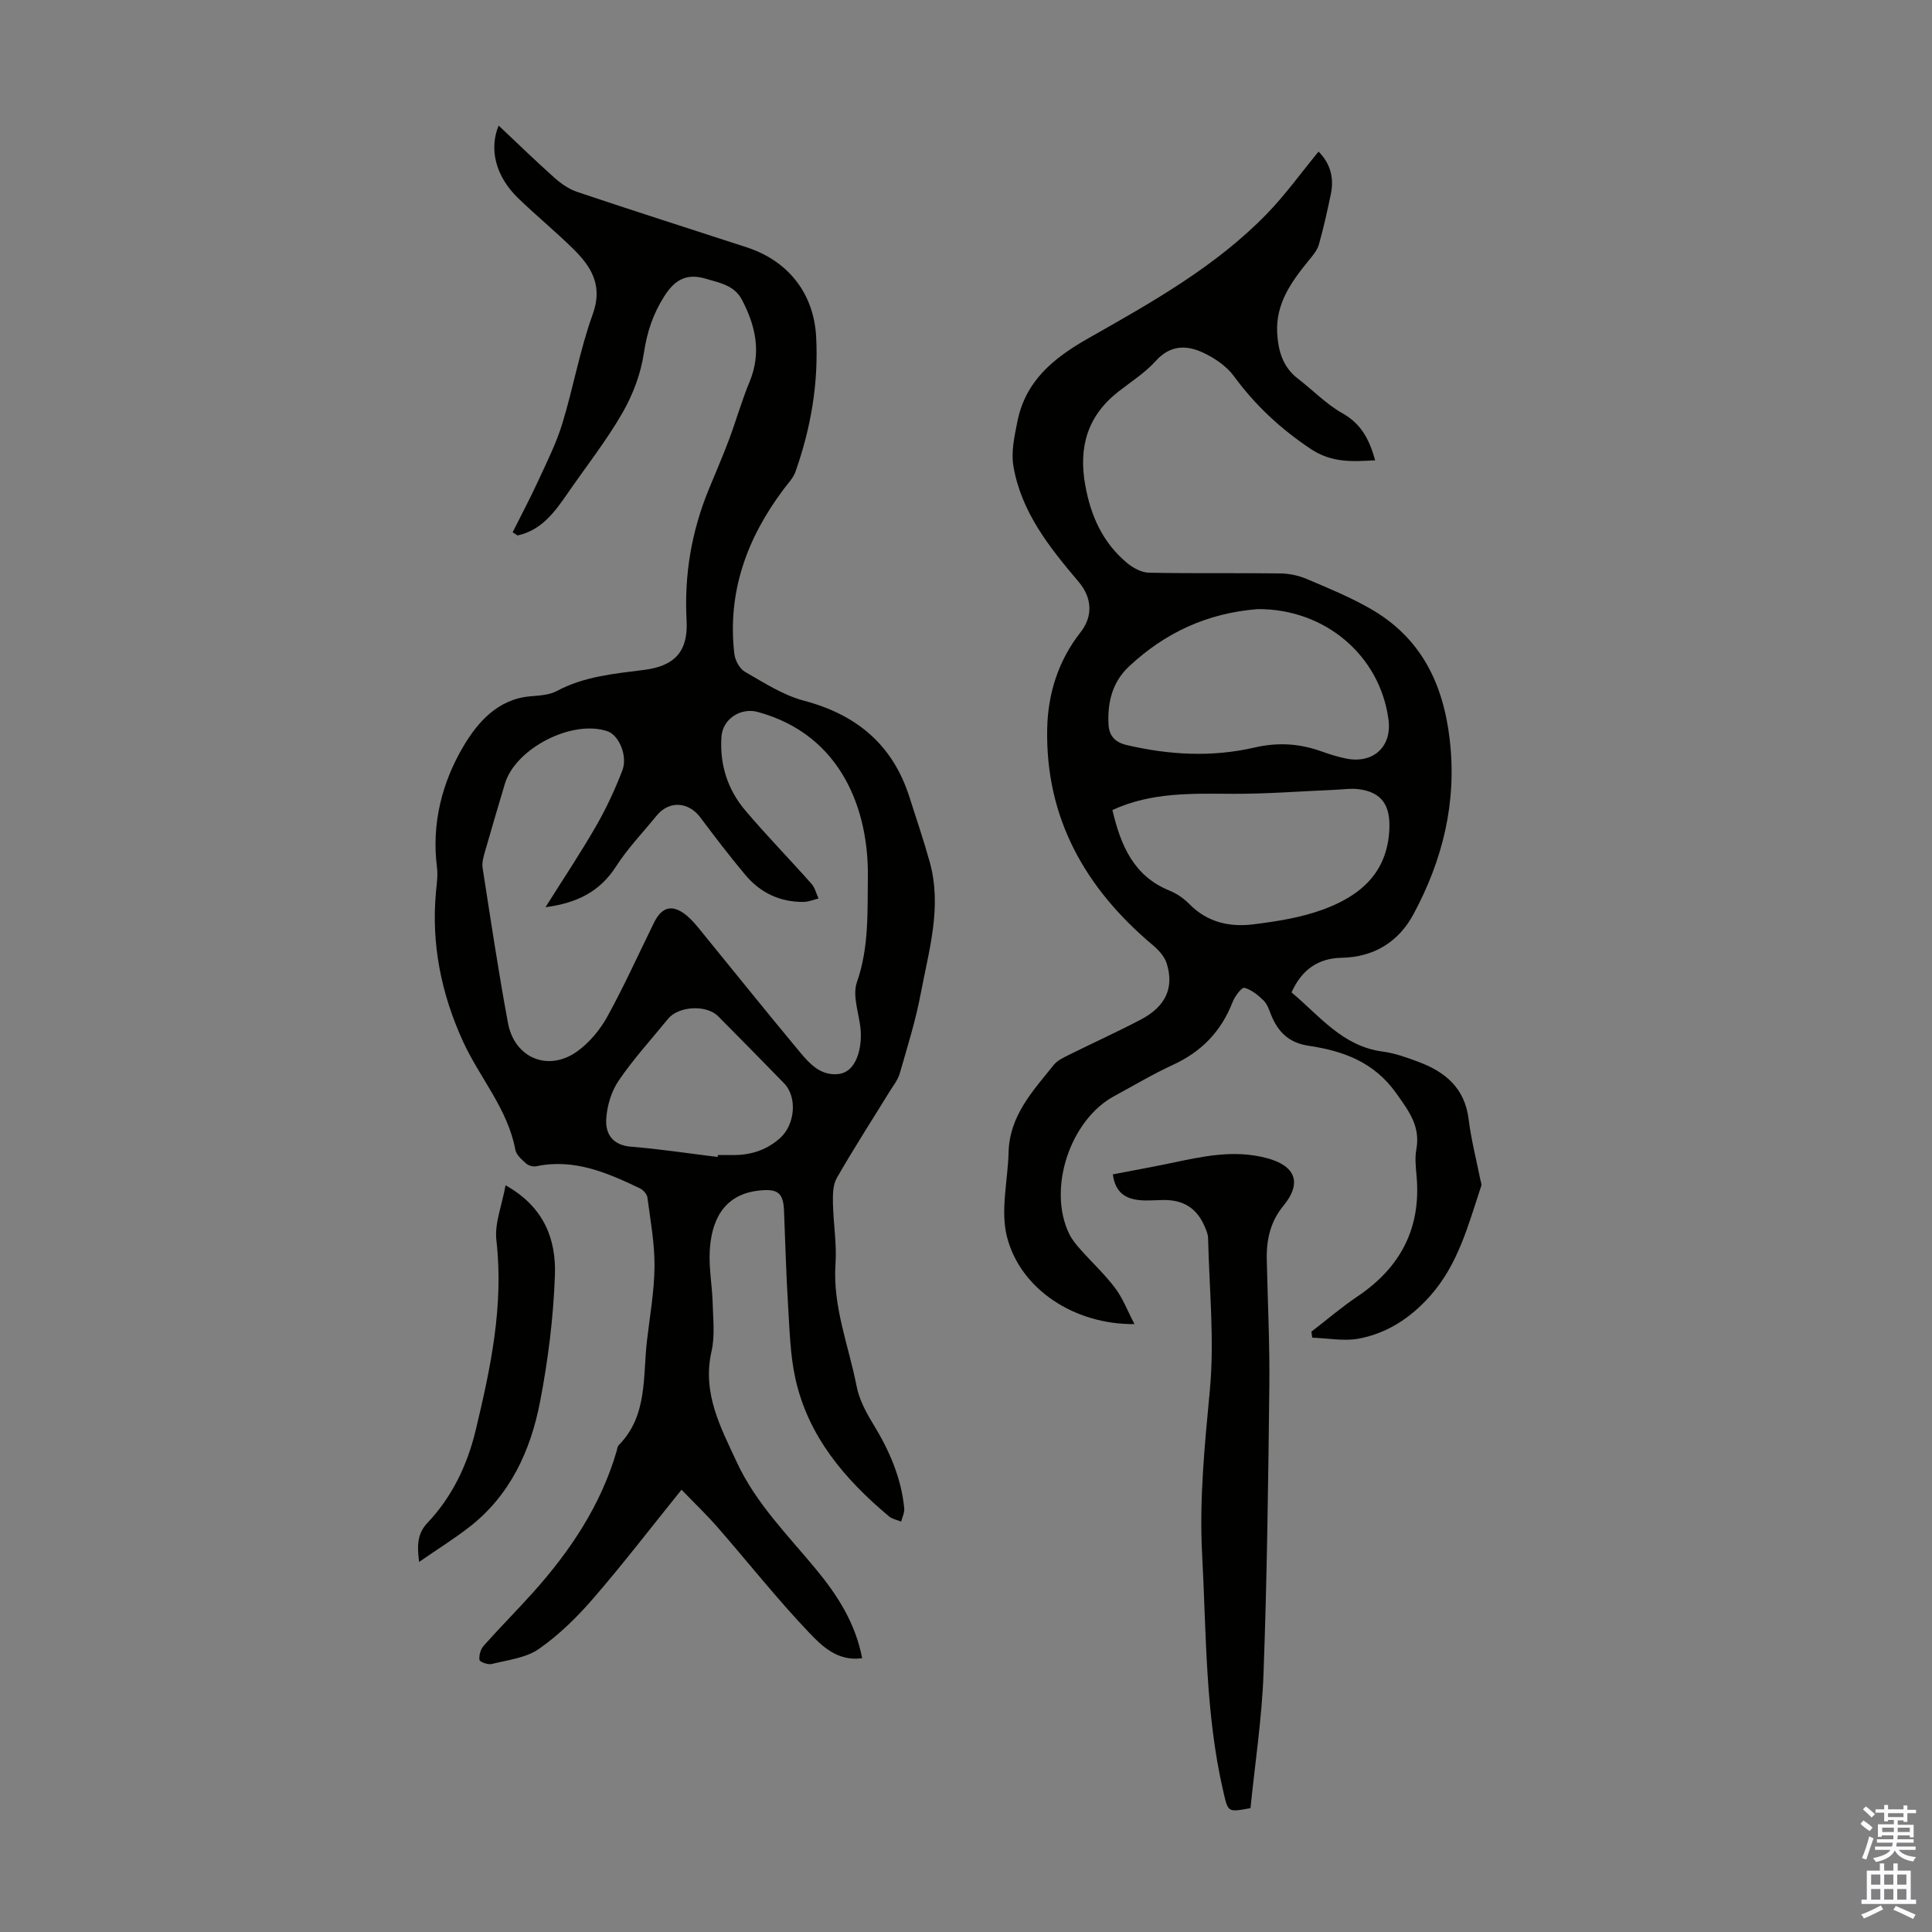 <svg enable-background="new 0 0 400 400" viewBox="0 0 400 400" xmlns="http://www.w3.org/2000/svg"><rect x="0" y="0" width="400" height="400" fill="#808080" stroke="none"/><g fill="#010100"><path d="m106.14 110.2c1.81-3.62 3.71-7.2 5.4-10.88 1.76-3.83 3.67-7.64 4.89-11.65 2.28-7.47 3.63-15.26 6.28-22.58 2.17-5.98-.27-9.86-4.04-13.57-3.67-3.61-7.66-6.89-11.36-10.46-4.74-4.57-6.08-10.21-4.07-15.06 3.77 3.55 7.6 7.28 11.58 10.83 1.37 1.22 3.01 2.34 4.72 2.92 11.65 3.91 23.36 7.65 35.04 11.45 8.55 2.78 13.89 9.46 14.39 18.47.53 9.6-1.08 18.95-4.28 28-.46 1.31-1.55 2.42-2.42 3.58-7.6 10.11-11.71 21.29-10.24 34.09.15 1.34 1.08 3.1 2.19 3.74 3.94 2.26 7.91 4.85 12.22 5.99 10.97 2.9 18.44 9.16 21.88 20.05 1.42 4.47 2.94 8.91 4.19 13.42 2.55 9.24-.19 18.21-1.88 27.16-1.05 5.59-2.77 11.05-4.34 16.53-.38 1.33-1.33 2.51-2.08 3.72-3.67 5.97-7.48 11.86-10.96 17.94-.82 1.42-.83 3.45-.8 5.19.08 4.22.82 8.46.53 12.64-.6 8.84 2.75 16.93 4.38 25.32.53 2.73 1.95 5.39 3.43 7.8 3.31 5.42 5.81 11.08 6.42 17.45.08.88-.4 1.82-.63 2.74-.85-.35-1.85-.52-2.52-1.08-9.18-7.69-16.76-16.58-19.4-28.6-1.06-4.86-1.18-9.94-1.49-14.94-.41-6.59-.58-13.19-.85-19.79-.15-3.71-1.36-4.52-5.07-4.14-7.79.79-10.02 6.73-10.31 12.61-.18 3.55.51 7.13.61 10.71.09 3.34.49 6.81-.24 10-1.97 8.62 1.9 15.74 5.26 22.98 3.91 8.44 10.48 14.99 16.31 22.04 4.46 5.39 8.21 11.14 9.62 18.49-5.04.73-8.32-2.49-11.02-5.33-6.62-6.96-12.6-14.53-18.92-21.78-2.29-2.63-4.83-5.04-7.46-7.77-6.47 8.02-12.18 15.48-18.32 22.56-3.33 3.85-7.08 7.53-11.23 10.42-2.68 1.86-6.42 2.27-9.73 3.1-.78.2-2.49-.42-2.55-.84-.13-.93.23-2.21.87-2.93 3.34-3.76 6.9-7.33 10.26-11.08 7.68-8.58 13.99-18 17.26-29.2.13-.43.16-.97.44-1.25 6.03-6.12 4.97-14.15 5.85-21.65.59-5.11 1.52-10.22 1.56-15.34.04-4.76-.84-9.53-1.47-14.28-.09-.7-.86-1.57-1.54-1.9-6.78-3.24-13.63-6.22-21.47-4.58-.65.14-1.6-.12-2.09-.56-.9-.8-2.04-1.78-2.24-2.84-1.58-8.51-7.41-14.92-10.86-22.49-4.48-9.82-6.59-20.14-5.57-30.98.16-1.67.41-3.38.2-5.02-1.15-9.03 1.04-17.57 5.49-25.08 2.9-4.89 7.04-9.72 13.78-10.32 1.88-.17 3.95-.25 5.54-1.1 5.7-3.06 11.92-3.58 18.12-4.38 6.25-.81 9.1-3.76 8.75-10.23-.51-9.47 1.03-18.47 4.61-27.18 1.4-3.41 2.87-6.79 4.17-10.25 1.49-3.97 2.63-8.07 4.26-11.98 2.49-6 1.27-11.54-1.57-16.97-1.58-3.01-4.53-3.49-7.47-4.37-4.08-1.22-6.48.29-8.58 3.57-2.34 3.65-3.61 7.44-4.26 11.8-.63 4.28-2.28 8.65-4.45 12.42-3.33 5.78-7.5 11.07-11.3 16.58-2.69 3.89-5.42 7.71-10.42 8.78-.32-.22-.66-.44-1-.66zm6.8 77.63c3.68-5.87 7.28-11.25 10.5-16.85 2.1-3.66 3.9-7.54 5.41-11.47 1.16-3.01-.73-7.29-3.03-8.09-7.29-2.55-19.12 3.5-21.3 10.88-1.39 4.71-2.81 9.42-4.15 14.15-.3 1.05-.62 2.22-.45 3.26 1.67 10.71 3.27 21.44 5.25 32.09 1.35 7.27 8.33 10.16 14.3 5.9 2.54-1.81 4.76-4.48 6.27-7.22 3.5-6.35 6.48-12.99 9.69-19.5 1.65-3.34 3.89-3.81 6.8-1.38.93.78 1.74 1.73 2.52 2.68 6.93 8.49 13.78 17.05 20.8 25.47 2.02 2.42 4.27 4.97 7.94 4.63 3.95-.37 4.98-5.62 4.7-9.11-.27-3.33-1.78-7.04-.78-9.9 2.52-7.21 2.17-14.45 2.27-21.8.19-13.56-5.25-29.4-22.81-34.17-3.51-.95-7.25 1.43-7.5 5.13-.39 5.74 1.26 10.93 4.93 15.26 4.4 5.2 9.18 10.08 13.7 15.18.72.81.99 2.02 1.47 3.05-1.03.25-2.05.7-3.09.71-4.89.06-8.96-1.89-12.06-5.58-3.23-3.85-6.29-7.85-9.3-11.88-2.49-3.33-6.5-3.57-9.1-.37-2.82 3.47-5.97 6.74-8.37 10.48-3.34 5.23-8.12 7.59-14.61 8.45zm35.64 51.71c.02-.13.03-.27.05-.4.89 0 1.79-.02 2.68 0 3.82.09 7.2-.87 10.16-3.48 3.11-2.74 3.69-8.48.85-11.39-4.53-4.64-9.06-9.27-13.64-13.87-2.43-2.44-8.21-2.11-10.36.53-3.46 4.25-7.18 8.32-10.25 12.83-1.52 2.24-2.41 5.26-2.56 7.99-.17 3.04 1.36 5.36 5.13 5.66 6.01.48 11.97 1.4 17.94 2.13z"/><path d="m271.51 275.71c3.17-2.44 6.22-5.06 9.53-7.29 8.86-5.95 13.17-14.03 12.26-24.78-.16-1.89-.4-3.86-.06-5.69.87-4.78-1.54-7.9-4.16-11.6-4.61-6.5-11.01-8.77-18.16-9.84-4.08-.61-6.31-2.85-7.75-6.38-.42-1.03-.77-2.22-1.53-2.96-1.15-1.12-2.53-2.27-4.01-2.66-.54-.14-1.97 1.76-2.43 2.94-2.34 6.06-6.42 10.29-12.34 13.01-4.16 1.91-8.1 4.28-12.13 6.45-9.2 4.95-13.91 19.24-9.35 28.58.57 1.17 1.46 2.23 2.33 3.21 2.37 2.68 5.03 5.13 7.17 7.98 1.6 2.13 2.57 4.73 4 7.46-12.33.13-23.61-7.13-26.4-18.08-1.39-5.46.19-11.67.34-17.54.2-7.55 5.04-12.67 9.36-18.05.73-.9 1.94-1.48 3.03-2.02 5-2.49 10.1-4.79 15.04-7.39 5.1-2.69 6.88-6.57 5.3-11.61-.45-1.44-1.71-2.8-2.92-3.81-13.91-11.71-22.19-26.22-21.82-44.77.15-7.23 2.28-14.07 6.88-19.93 2.71-3.46 2.37-7.26-.41-10.53-6.02-7.1-11.87-14.43-13.47-23.94-.49-2.92.22-6.14.82-9.14 1.68-8.46 7.42-13.16 14.73-17.31 13.1-7.43 26.37-14.84 37.01-25.83 3.79-3.92 7-8.4 10.62-12.8 2.39 2.38 3.28 5.38 2.54 8.84-.74 3.49-1.5 6.99-2.48 10.43-.35 1.21-1.3 2.29-2.12 3.3-3.58 4.39-6.84 8.93-6.5 14.98.2 3.66 1.14 7.03 4.27 9.44 3.1 2.38 5.88 5.3 9.25 7.19 3.92 2.2 5.58 5.5 6.76 9.73-4.71.26-8.94.57-13.32-2.34-6.26-4.17-11.51-9.06-15.93-15.09-1.5-2.04-3.9-3.68-6.23-4.79-3.49-1.67-6.9-1.73-9.95 1.66-2.21 2.46-5.13 4.3-7.77 6.37-6.37 5.01-8.24 11.46-6.82 19.35 1.15 6.4 3.64 11.91 8.65 16.09 1.24 1.03 2.99 1.99 4.53 2.02 9.06.19 18.13.03 27.19.15 1.84.02 3.78.43 5.48 1.15 4.42 1.87 8.89 3.72 13.05 6.08 10.49 5.94 15.19 15.37 16.56 27.17 1.51 13-1.45 24.89-7.49 36.13-3.07 5.72-8.14 8.92-14.93 9.05-4.79.09-8.24 2.46-10.33 7.17 5.78 4.81 10.52 11.15 18.88 12.25 2.52.33 5 1.23 7.4 2.13 5.55 2.07 9.59 5.43 10.38 11.85.52 4.2 1.59 8.34 2.42 12.5.09.44.32.94.2 1.31-2.67 8.02-4.74 16.25-10.63 22.85-4.04 4.53-8.85 7.66-14.68 8.78-3.1.59-6.45-.08-9.69-.19-.06-.4-.12-.82-.17-1.24zm-11.12-149.6c-10.52.83-19.24 4.93-26.66 11.89-3.44 3.23-4.44 7.39-4.23 11.87.1 2.23 1.1 3.75 3.72 4.37 8.84 2.08 17.7 2.57 26.55.52 4.76-1.1 9.25-.83 13.78.79 1.68.6 3.4 1.15 5.14 1.5 5.62 1.13 9.51-2.45 8.79-8.01-1.75-13.4-13.25-23.03-27.09-22.93zm-30.08 41.6c1.75 7.41 4.44 13.71 11.87 16.7 1.52.61 2.97 1.66 4.13 2.83 3.71 3.76 8.34 4.74 13.22 4.13 4.84-.61 9.78-1.38 14.33-3.04 7.61-2.78 13.36-7.47 13.79-16.62.23-4.95-1.52-7.73-6.46-8.33-1.53-.19-3.12.07-4.68.13-7.02.3-14.04.86-21.06.84-8.49-.03-16.97-.41-25.14 3.36z"/><path d="m230.4 243.14c4.12-.8 8.05-1.5 11.96-2.32 6.54-1.37 12.99-2.85 19.79-1.08 6.08 1.58 7.51 5.13 3.53 9.95-2.62 3.17-3.49 6.93-3.41 10.96.19 8.82.63 17.64.53 26.46-.22 19.79-.48 39.58-1.2 59.36-.34 9.34-1.77 18.64-2.7 27.88-4.76.9-4.63.87-5.64-3.5-3.74-16.14-3.49-32.61-4.37-49.01-.61-11.44.53-22.69 1.6-34.05.97-10.4-.13-20.99-.37-31.49-.02-.75-.35-1.52-.65-2.24-1.63-3.89-4.41-5.67-8.64-5.61-1.68.02-3.37.2-5.02.01-2.74-.3-4.89-1.49-5.41-5.32z"/><path d="m104.67 245.4c8.05 4.51 10.48 11.27 10.22 18.62-.31 8.75-1.41 17.55-3.07 26.16-1.96 10.17-6.2 19.44-14.72 26.03-3.13 2.42-6.51 4.53-10.33 7.17-.46-3.59-.32-5.93 1.76-8.12 5.1-5.4 8.21-11.92 9.94-19.09 3.11-12.94 5.86-25.88 4.3-39.4-.4-3.45 1.13-7.12 1.9-11.37z"/></g><path d="m385.2 377.6.6-.7c.6.4 1.3.9 1.9 1.5l-.6.7c-.8-.5-1.4-1-1.9-1.5zm.3 7.1c.6-1.4 1.1-2.9 1.5-4.5.3.1.6.3.9.4-.5 1.4-1 2.9-1.5 4.4zm.2-10.1.6-.6c.7.5 1.3 1.1 1.9 1.6l-.7.7c-.6-.6-1.2-1.2-1.8-1.7zm8.4-.8h.8v.9h1.8v.7h-1.8v1.8h-.8v-.3h-1.2v.9h3.3v2.6h-.8v-.4h-2.5c0 .3 0 .6-.1.8h3.4v.7h-3.5c0 .3-.1.6-.1.8h4v.7h-3.5c.7.9 1.9 1.3 3.6 1.5-.2.2-.4.5-.6.9-1.9-.3-3.2-1.1-3.8-2.3-.5 1.1-1.8 2-3.9 2.4-.2-.3-.4-.5-.6-.8 1.9-.4 3.1-.9 3.6-1.7h-3.2v-.7h3.5c.1-.2.1-.5.2-.8h-3.3v-.7h3.4c0-.2 0-.5 0-.8h-2.4v.3h-.8v-2.6h3.3v-.9h-1.2v.3h-.8v-1.8h-1.8v-.7h1.8v-.9h.8v.9h3.2zm-4.4 5.5h2.4c0-.3 0-.6 0-.9h-2.4zm1.2-3.1h3.2v-.8h-3.2zm4.4 2.2h-2.4v.9h2.5v-.9z" fill="#fbfafc"/><path d="m389.2 385.8h.9v1.5h1.9v-1.5h.9v1.5h2.7v6h1.1v.9h-11.3v-.9h1.1v-6h2.7zm.2 8.7.5.8c-1.2.6-2.5 1.3-4 1.9-.2-.3-.3-.6-.6-.8 1.6-.6 3-1.3 4.1-1.9zm-2-4.3h1.9v-2.1h-1.9zm0 3.1h1.9v-2.2h-1.9zm2.7-3.1h1.9v-2.1h-1.9zm0 3.1h1.9v-2.2h-1.9zm2.4 1.3c1.4.6 2.7 1.2 4.1 1.8l-.5.9c-1.5-.7-2.8-1.4-4.1-1.9zm2.2-6.5h-1.9v2.1h1.9zm-1.9 5.2h1.9v-2.2h-1.9z" fill="#fbfafc"/></svg>